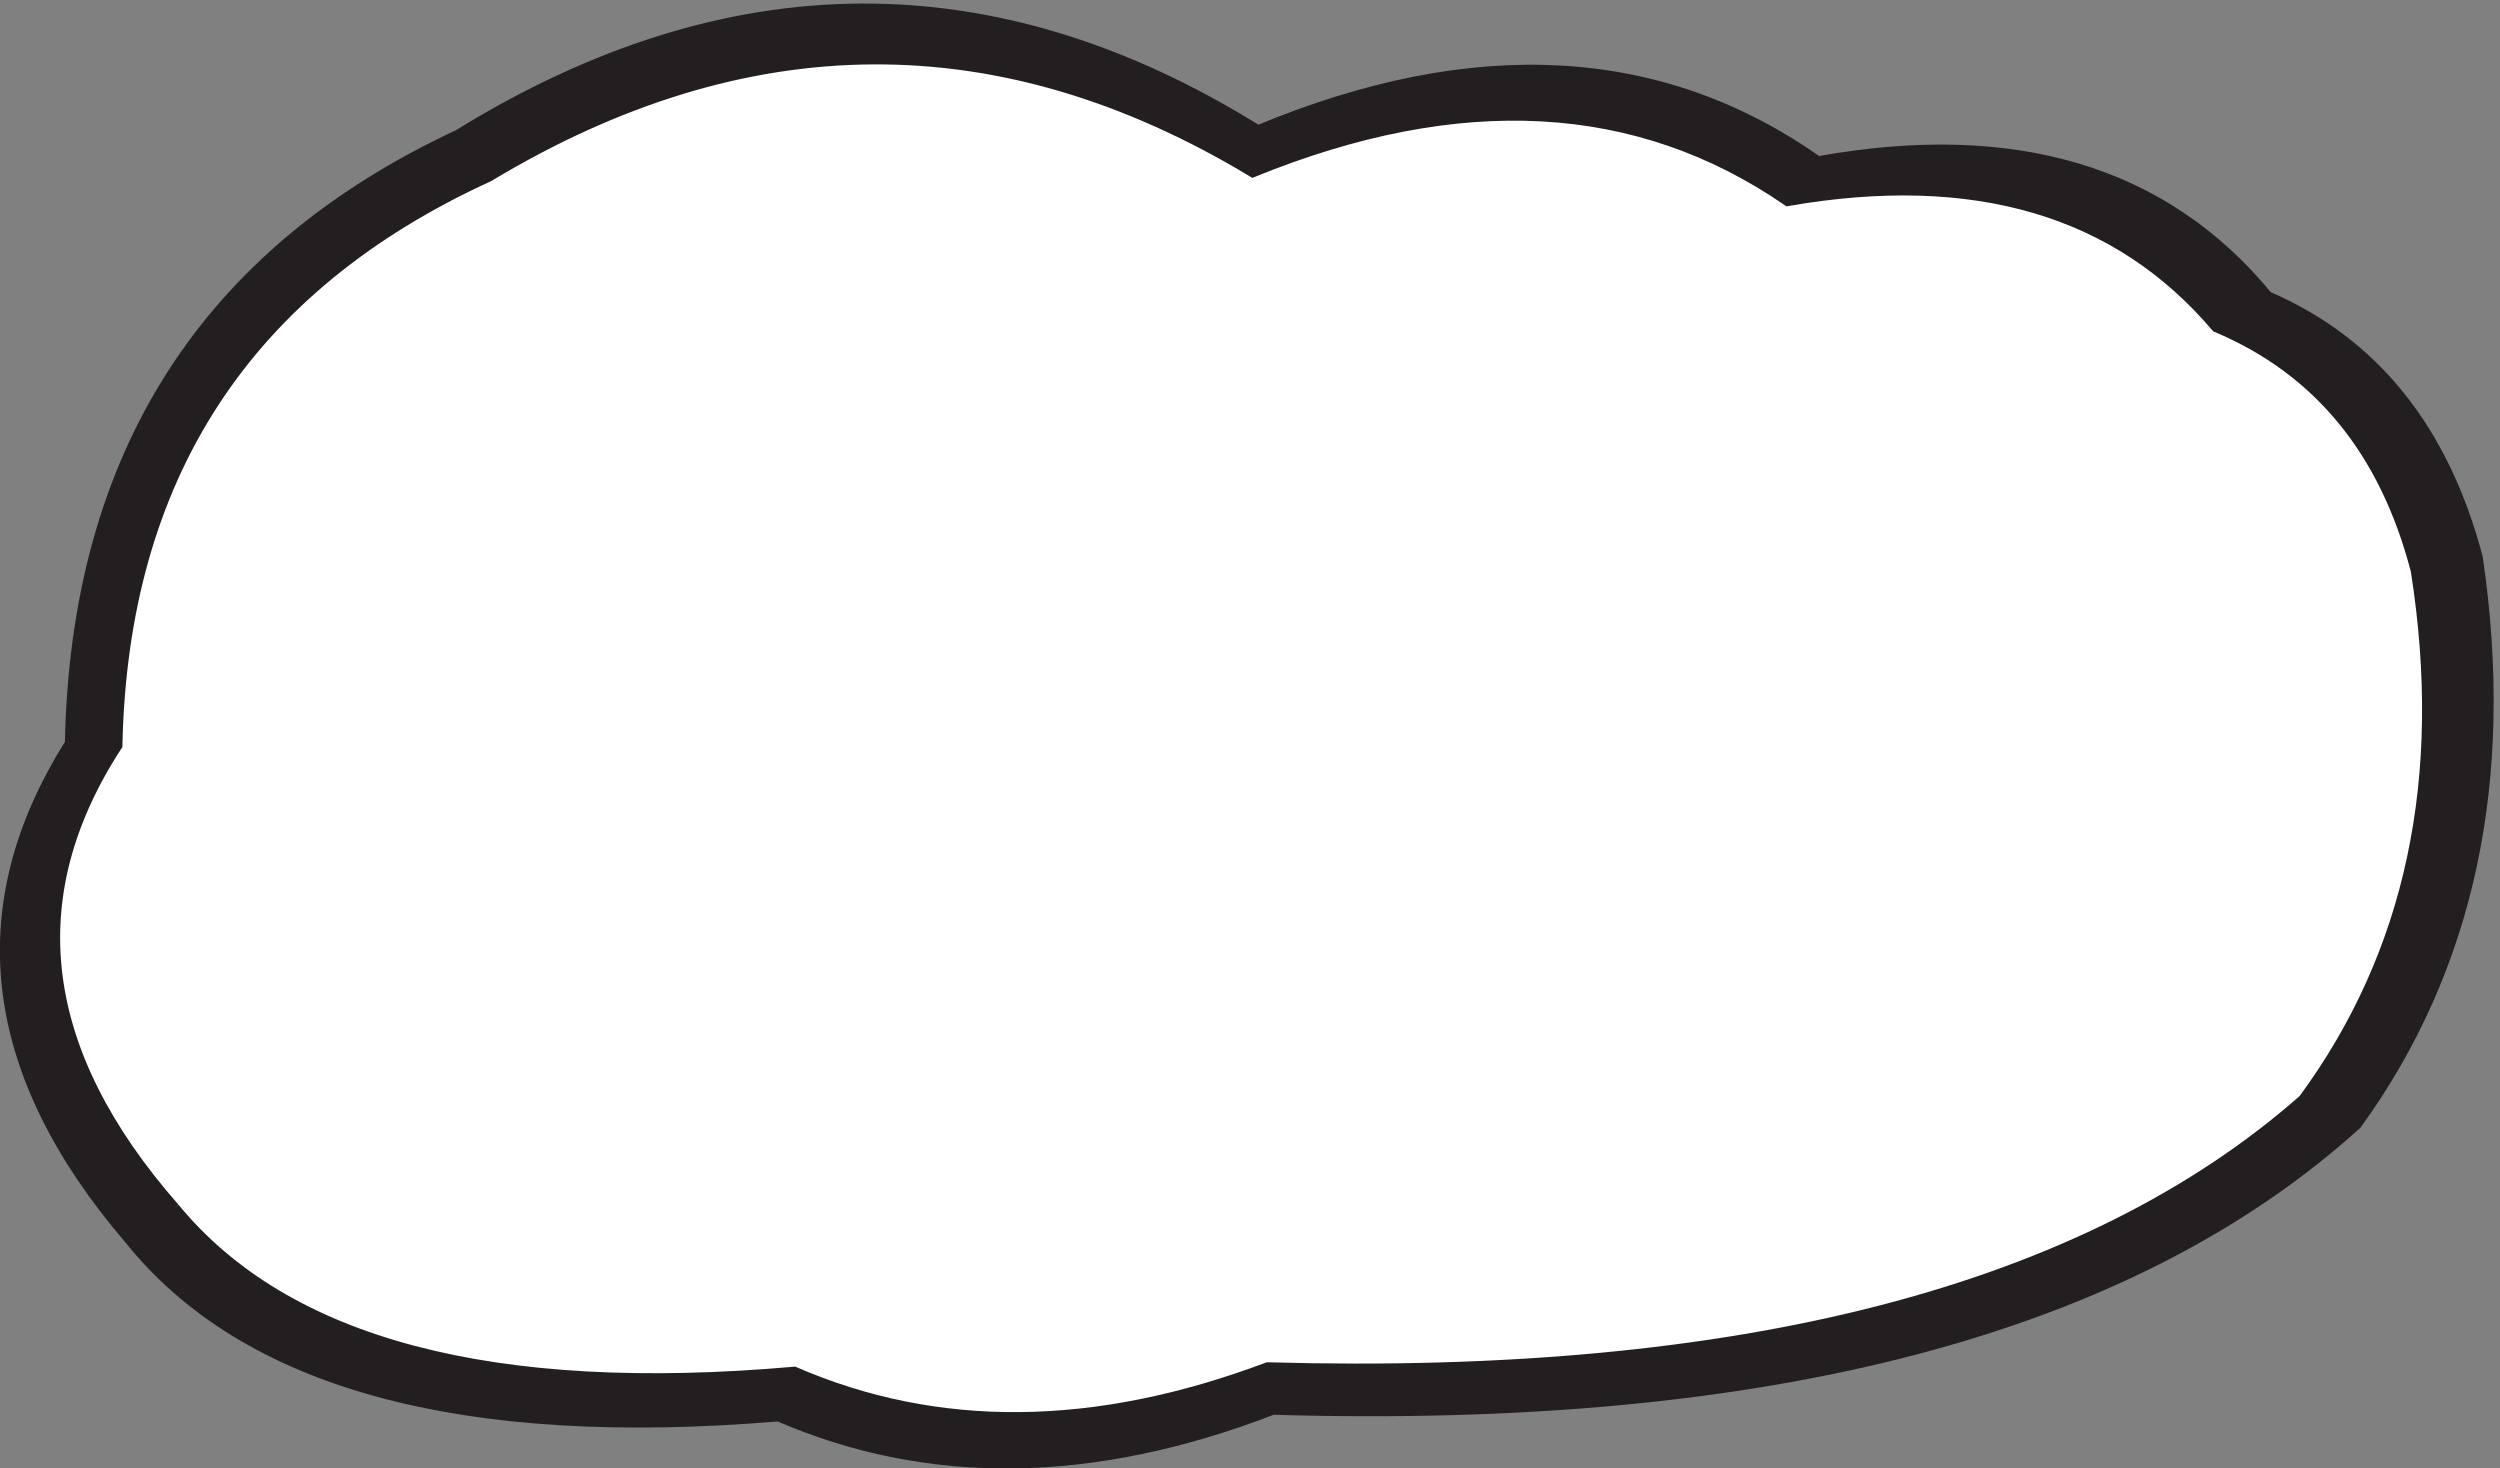 <svg xmlns="http://www.w3.org/2000/svg" xml:space="preserve" width="242.376" height="142.362"><rect width="100%" height="100%" fill="#808080" stroke="none"/><path d="M121.883 180.043C17.766 301.574 3.332 422.027 78.586 541.41c4.125 209.723 98.449 357.602 282.973 443.645 196.894 121.535 391.211 122.605 582.949 3.226 157.722 65.609 293.792 58.079 408.212-22.586 143.29 25.813 252.57-6.992 327.82-98.41 77.31-33.34 128.34-96.793 153.09-190.363 23.7-161.324-5.68-298.988-88.15-412.992-164.94-149.492-428.32-218.86-790.148-208.11C824.414 5.27 704.316 3.66 595.047 50.98 364.133 31.621 206.414 74.64 121.883 180.043" style="fill:#231f20;fill-opacity:1;fill-rule:evenodd;stroke:none" transform="matrix(.133 0 0 -.133 -3.664 144.086)"/><path d="M121.883 180.043C17.766 301.574 3.332 422.027 78.586 541.41c4.125 209.723 98.449 357.602 282.973 443.645 196.894 121.535 391.211 122.605 582.949 3.226 157.722 65.609 293.792 58.079 408.212-22.586 143.29 25.813 252.57-6.992 327.82-98.41 77.31-33.34 128.34-96.793 153.09-190.363 23.7-161.324-5.68-298.988-88.15-412.992-164.94-149.492-428.32-218.86-790.148-208.11C824.414 5.27 704.316 3.66 595.047 50.98 364.133 31.621 206.414 74.64 121.883 180.043" style="fill:none;stroke:#231f20;stroke-width:7.5;stroke-linecap:butt;stroke-linejoin:miter;stroke-miterlimit:10;stroke-dasharray:none;stroke-opacity:1" transform="matrix(.133 0 0 -.133 -3.664 144.086)"/><path d="M154.809 202.738C54.758 316.762 40.832 429.168 113.035 539.965c4.125 195.773 94.375 333.996 270.754 414.672 187.719 112.953 373.379 114.023 556.977 3.226 150.584 61.317 280.544 54.327 389.884-20.972 136.15 23.664 240.32-6.993 312.52-91.973 74.27-31.195 122.75-90.355 145.44-177.484 23.72-150.598-3.61-279.141-82-385.633-158.84-139.836-410.52-204.918-755.016-195.235-125.832-47.328-240.84-48.406-345.016-3.226-219.695-19.36-370.285 20.437-451.769 119.398" style="fill:#fff;fill-opacity:1;fill-rule:evenodd;stroke:none" transform="matrix(.133 0 0 -.133 -3.664 144.086)"/><path d="M154.809 202.738C54.758 316.762 40.832 429.168 113.035 539.965c4.125 195.773 94.375 333.996 270.754 414.672 187.719 112.953 373.379 114.023 556.977 3.226 150.584 61.317 280.544 54.327 389.884-20.972 136.15 23.664 240.32-6.993 312.52-91.973 74.27-31.195 122.75-90.355 145.44-177.484 23.72-150.598-3.61-279.141-82-385.633-158.84-139.836-410.52-204.918-755.016-195.235-125.832-47.328-240.84-48.406-345.016-3.226-219.695-19.36-370.285 20.437-451.769 119.398" style="fill:none;stroke:#231f20;stroke-width:7.5;stroke-linecap:butt;stroke-linejoin:miter;stroke-miterlimit:10;stroke-dasharray:none;stroke-opacity:1" transform="matrix(.133 0 0 -.133 -3.664 144.086)"/></svg>
